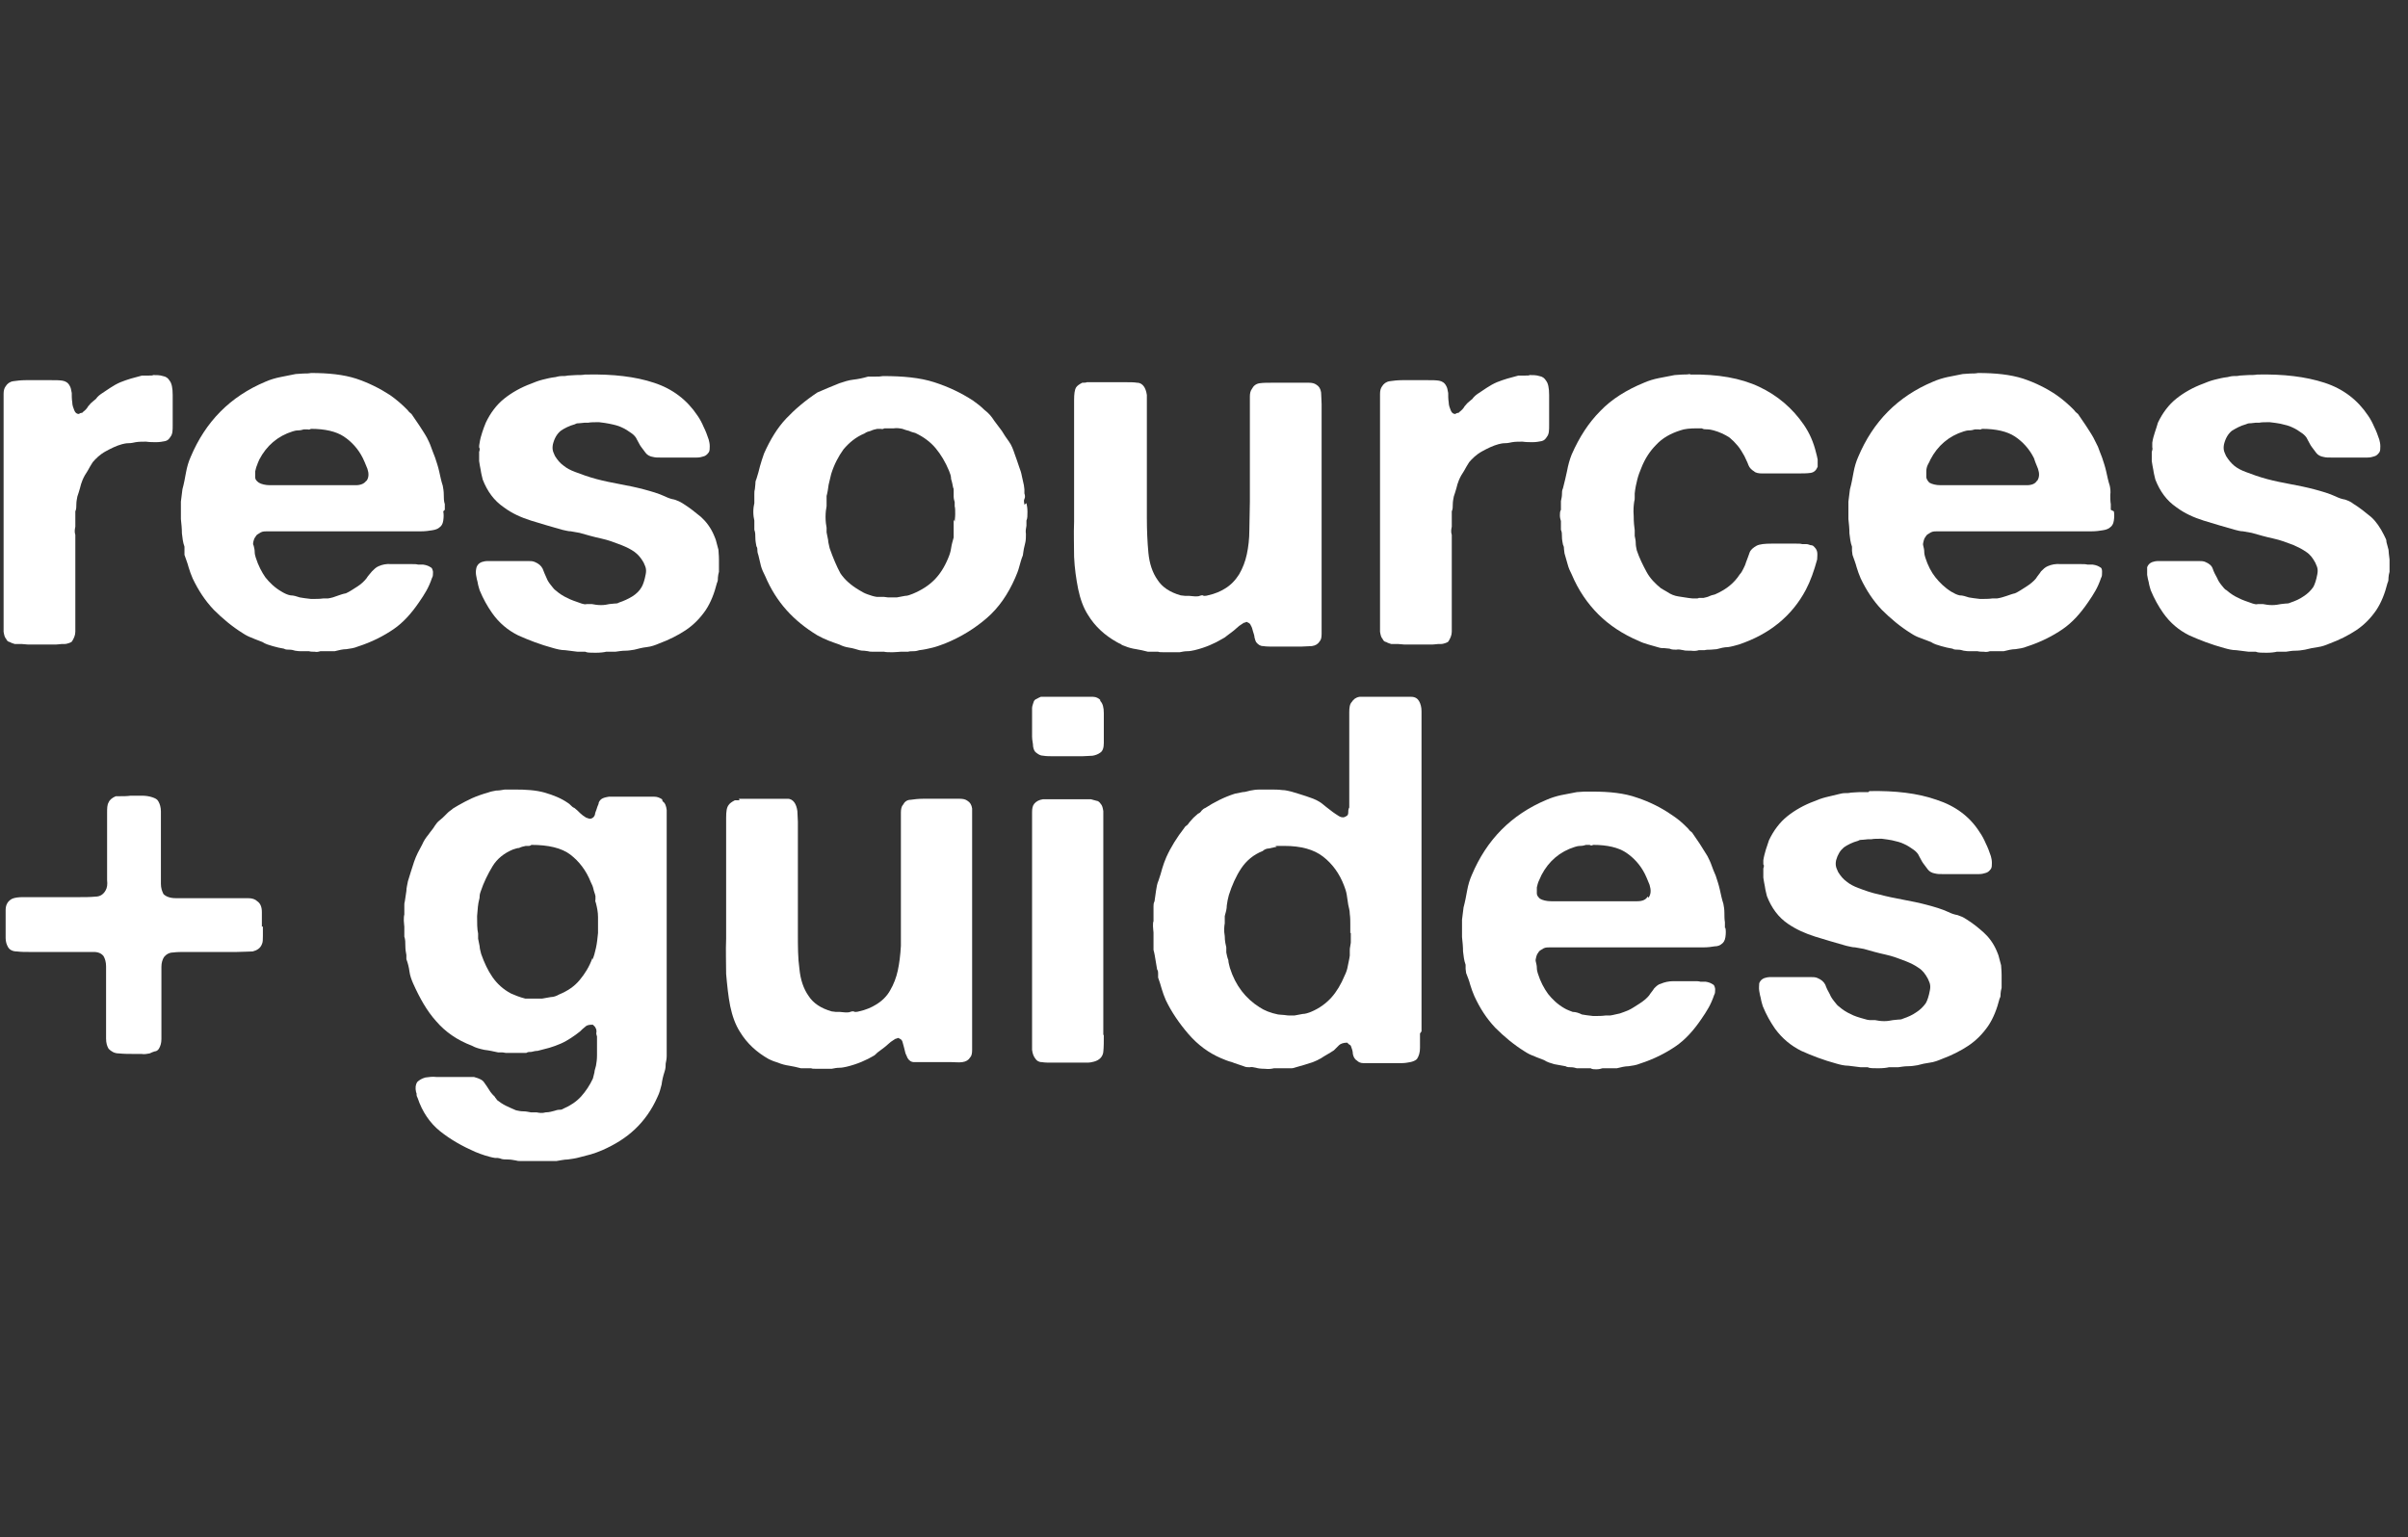 <?xml version="1.0" encoding="UTF-8"?>
<svg id="Layer_1" data-name="Layer 1" xmlns="http://www.w3.org/2000/svg" version="1.1" viewBox="0 0 469.9 300">
  <rect x="0" y="0" width="469.9" height="300" fill="#333333" stroke="none"/>
  <defs>
    <style>
      .cls-1 {
        fill: #fff;
        stroke-width: 0px;
      }
    </style>
  </defs>
  <path class="cls-1" d="M29.8,73.2c.7,0,1.4,0,2,.2.6.1,1,.4,1.3.9.4.5.6,1.4.6,2.8v3.4c0,.7,0,1.6,0,2.5,0,.9,0,1.7-.4,2.2-.3.5-.6.8-1.1.9-.5.1-1.1.2-1.7.2s-1.3,0-2-.1c-.7,0-1.4,0-2,.1-.5.1-.9.2-1.4.2-.5,0-.9.1-1.3.2-1.1.3-2.1.8-3.2,1.4-1.1.6-1.9,1.4-2.5,2.1-.3.5-.7,1.1-1,1.7-.4.6-.7,1.1-1,1.8-.2.5-.4,1.1-.5,1.6-.2.6-.3,1.1-.5,1.6-.1.5-.2,1-.2,1.5s0,1-.2,1.4c0,.3,0,.5,0,.8,0,.2,0,.5,0,.6v1.6c-.1.5-.2,1,0,1.6,0,.6,0,1.1,0,1.6v14.9c0,.9,0,1.7,0,2.4,0,.7-.3,1.3-.6,1.8-.1.2-.3.3-.6.4-.3.1-.6.2-1,.2h-.5c-.3,0-.7.1-1.1.1h-5.4c-.4,0-.8-.1-1.2-.1h-1.4c-.3-.1-.7-.2-1-.4-.3,0-.6-.3-.7-.6-.3-.3-.4-.8-.5-1.4,0-.6,0-1.3,0-2v-44.4c0-.6.1-1.1.4-1.5.3-.5.8-.9,1.5-1,.7-.1,1.5-.2,2.4-.2h5.1c.8,0,1.5,0,2.1.1.6.1,1.1.4,1.4,1,.2.3.3.8.4,1.4,0,.6,0,1.2.1,1.8,0,.6.2,1.1.4,1.6.2.5.5.7.9.7.1-.1.3-.2.4-.2s.3,0,.4-.2c.4-.3.8-.7,1-1.1.3-.4.7-.8,1.1-1.1.3-.2.5-.4.7-.7.2-.2.4-.4.7-.6.6-.4,1.2-.8,1.8-1.2.6-.4,1.3-.8,2-1.1.7-.3,1.4-.5,2-.7.7-.2,1.4-.4,2.2-.6.2,0,.6,0,1.2,0,.6,0,.9,0,1-.1Z"/>
  <path class="cls-1" d="M86.5,99.8c.1.5.1,1.1,0,1.8-.1.7-.4,1.1-.7,1.3-.3.3-.8.5-1.5.6-.6.1-1.3.2-2.1.2-.8,0-1.5,0-2.3,0-.8,0-1.4,0-2,0h-25.8c-.4,0-.8,0-1.2.2-.5.3-.9.5-1,.8-.1.1-.3.4-.4.8-.1.4-.2.7,0,1,.1.4.2.8.2,1.2,0,.4.1.8.2,1.1.5,1.6,1.2,2.9,1.9,3.9.8,1,1.8,2,3.2,2.8.5.3,1.1.6,1.7.7.6,0,1.2.2,1.8.4.5.1,1.3.2,2.2.3.9,0,1.7,0,2.4-.1h.9c.7-.1,1.3-.3,1.8-.5.6-.2,1.1-.4,1.7-.5.7-.3,1.4-.8,2.2-1.3.8-.5,1.4-1.1,1.8-1.6.3-.5.7-.9,1.1-1.4.4-.4.8-.8,1.3-1,.7-.3,1.5-.5,2.5-.4,1,0,2,0,2.9,0s.8,0,1.2,0c.4,0,.8,0,1.1.1h1c.7.1,1.1.3,1.4.5.3.1.4.4.5.9,0,.5,0,.9-.2,1.2-.3.9-.7,1.8-1.1,2.5-.4.7-.9,1.5-1.4,2.2-1.5,2.2-3.1,4-5,5.3-1.9,1.3-4.2,2.5-7,3.4-.7.3-1.5.4-2.2.5-.7,0-1.5.2-2.3.4-.3,0-.6,0-.8,0-.3,0-.6,0-.9,0h-1.1c-.3.1-.7.2-1.1.1-.4,0-.8,0-1.1-.1-.5,0-1,0-1.4,0-.4,0-.8,0-1.3-.1-.3-.1-.7-.2-1.1-.2s-.8,0-1.1-.2c-.7-.1-1.5-.3-2.2-.5-.7-.2-1.4-.4-2-.8-.7-.3-1.4-.5-2-.8-.6-.2-1.2-.5-1.8-.9-2.1-1.3-4-2.9-5.7-4.6-1.7-1.8-3-3.8-4.1-6.1-.3-.7-.6-1.5-.8-2.2-.2-.8-.5-1.5-.8-2.4,0-.3,0-.5,0-.8s0-.5,0-.8c-.3-.8-.4-1.7-.5-2.6,0-.9-.1-1.9-.2-2.8,0-.3,0-.7,0-1.1,0-.4,0-.8,0-1.1v-1.2l.3-2.4c.3-1.1.5-2.2.7-3.3.2-1.1.5-2.1.9-3,2.9-6.9,7.7-11.8,14.6-14.7.9-.4,1.9-.7,2.9-.9,1-.2,2-.4,3-.6.5,0,1-.1,1.5-.1s1,0,1.5-.1c3.4,0,6.3.3,8.8,1.1,2.4.8,4.6,1.9,6.6,3.2.6.4,1.2.9,1.8,1.4.6.5,1.1,1,1.6,1.5.2.3.5.6.8.8.5.7,1,1.5,1.5,2.2.5.8,1,1.5,1.5,2.4.3.6.6,1.2.8,1.8.2.6.5,1.3.8,2.1.3.9.6,1.8.8,2.7.2.9.4,1.9.7,2.8.1.5.2,1.1.2,1.8,0,.6,0,1.2.2,1.8v1.1ZM71.5,93.9c.5-.7.5-1.5.2-2.4-.4-1-.7-1.7-.9-2.1-.9-1.8-2.2-3.2-3.7-4.2-1.5-1-3.7-1.5-6.4-1.5-.2.1-.4.2-.7.1-.3,0-.5,0-.7,0-.3.1-.7.2-1.1.2-.4,0-.8.1-1.1.2-2.9.9-5.1,2.8-6.5,5.5-.1.3-.3.6-.4,1-.2.4-.3.9-.4,1.3,0,.4,0,.8,0,1.2,0,.4.3.7.7,1,.5.3,1.3.5,2.2.5h13.8c.9,0,1.9,0,2.9,0,1,0,1.7-.3,2.1-.9Z"/>
  <path class="cls-1" d="M114.6,73.1c5-.1,9.4.4,13,1.6,3.7,1.2,6.5,3.4,8.5,6.4.5.7.9,1.5,1.2,2.2.4.8.7,1.6,1,2.5.1.4.2.8.2,1.3s0,.9-.2,1.2c-.3.4-.6.7-1.1.8-.3.1-.7.2-1.2.2h-5.8c-.5,0-.9,0-1.4,0-.5,0-.9,0-1.3-.1-.7-.1-1.2-.4-1.5-.8s-.6-.8-.9-1.2c-.3-.4-.5-.9-.8-1.4-.2-.5-.6-.9-1-1.2-.7-.5-1.3-.9-2-1.2-.6-.3-1.4-.5-2.4-.7-.5-.1-1.1-.2-2-.3-.9,0-1.6,0-2.1.1h-.7c-.3,0-.7.1-1,.1-.3,0-.6,0-.9.2-1.1.3-2.1.8-2.8,1.3-.7.6-1.2,1.4-1.5,2.6-.1.5-.1.9,0,1.3.1.4.3.7.4,1,.5.8,1,1.4,1.7,1.9.6.5,1.4.9,2.2,1.2,1.3.5,2.7,1,4.2,1.4,1.5.4,3,.7,4.6,1,1.6.3,3.1.6,4.6,1,1.5.4,2.9.8,4.2,1.4.6.3,1.2.5,1.8.6.6.2,1.1.4,1.7.8,1.3.8,2.4,1.7,3.5,2.6,1,.9,1.9,2.1,2.5,3.5.2.5.4.9.5,1.4.1.5.3,1,.4,1.5,0,.4.1,1,.1,1.9,0,.8,0,1.5,0,1.9v.5c-.1.4-.2.8-.2,1.1,0,.4,0,.7-.2,1.1-.5,2-1.2,3.8-2.2,5.3-1.1,1.6-2.4,2.9-3.9,3.9-1.5,1-3.3,1.9-5.2,2.6-.7.3-1.5.6-2.4.7s-1.6.3-2.4.5c-.6.1-1.2.2-1.8.2-.6,0-1.2.1-1.9.2h-1.8c-.4.1-1.1.2-2.1.2s-1.6,0-2-.2c-.2,0-.4,0-.7,0-.2,0-.5,0-.8,0-.8-.1-1.6-.2-2.4-.3-.8,0-1.6-.2-2.3-.4-2.6-.7-4.9-1.6-6.9-2.5-2-1-3.7-2.4-5.1-4.4-.9-1.3-1.7-2.7-2.4-4.4-.1-.4-.3-.9-.4-1.6-.1-.3-.2-.8-.3-1.4s0-1.1.1-1.5c.2-.5.5-.8,1-1,.3-.1.7-.2,1.2-.2h7.8c.5,0,1,0,1.4.2.7.3,1.2.7,1.5,1.3.2.6.5,1.2.8,1.9.1.3.4.8.8,1.3.4.5.7.9.9,1,.8.7,1.6,1.2,2.3,1.5.7.4,1.7.7,2.8,1.1.3.1.7.2,1,.1.3,0,.7,0,1,0,.5.1,1.1.2,1.8.2.6,0,1.2-.1,1.6-.2.3,0,.7-.1,1-.1s.6,0,.9-.2c.9-.3,1.8-.7,2.6-1.2.8-.5,1.4-1.1,1.8-1.8.3-.5.6-1.4.8-2.5.1-.5.1-.9,0-1.3-.1-.4-.3-.7-.4-1-.5-.9-1.1-1.6-1.8-2.1-.7-.5-1.5-.9-2.5-1.3-1.3-.5-2.6-1-4-1.3-1.4-.3-2.8-.7-4.2-1.1-.5-.1-1.1-.2-1.7-.3-.6,0-1.1-.2-1.7-.3-2.1-.6-4.2-1.2-6.1-1.8-1.9-.6-3.7-1.4-5.3-2.6-1.9-1.3-3.2-3.1-4.1-5.4-.1-.5-.3-1.1-.4-1.9-.1-.5-.2-1-.3-1.7,0-.7,0-1.3,0-1.8.1-.3.2-.6,0-.9,0-.2,0-.5.1-.9.1-.7.3-1.4.5-2,.2-.6.4-1.2.7-1.9.9-1.9,2.1-3.5,3.6-4.7,1.5-1.2,3.3-2.2,5.2-2.9.7-.3,1.5-.6,2.3-.8.8-.2,1.6-.4,2.5-.5.4-.1.8-.2,1.2-.2.4,0,.8,0,1.2-.1.5,0,1.1-.1,1.7-.1s1.2,0,1.7-.1Z"/>
  <path class="cls-1" d="M200.3,98.2c.1.4.2,1,.2,1.7s0,1.3-.2,1.7v1c-.1.5-.2,1.1-.1,1.6,0,.5,0,1.1-.1,1.6-.1.5-.2.9-.3,1.3s-.1.8-.2,1.3c-.3.7-.5,1.5-.7,2.2-.2.8-.5,1.5-.8,2.2-1.4,3.2-3.2,5.8-5.5,7.8-2.3,2-5,3.7-8.2,5-.8.3-1.6.6-2.4.8-.8.2-1.7.4-2.6.5-.3.1-.7.2-1.1.2s-.8,0-1.1.1c-.2,0-.4,0-.7,0-.2,0-.4,0-.7,0-.3,0-.9.1-1.6.1-.7,0-1.3,0-1.7-.1h-1c-.3,0-.7,0-1.1,0-.4,0-.7,0-1-.1-.3,0-.5-.1-.8-.1s-.5,0-.9-.1c-.7-.2-1.3-.4-2-.5-.7-.1-1.3-.3-1.9-.6-.8-.3-1.5-.5-2.2-.8-.7-.3-1.4-.6-2.1-1-2.3-1.4-4.3-3-6-4.9-1.7-1.9-3.1-4.1-4.2-6.7-.3-.6-.6-1.2-.8-1.9-.2-.7-.3-1.4-.5-2.1-.1-.3-.2-.6-.2-.9s0-.6-.2-.9c-.1-.5-.2-1.1-.2-1.6s0-1.1-.2-1.6c0-.3,0-.6,0-.9v-.9c-.1-.4-.2-1-.2-1.7,0-.7.1-1.3.2-1.7v-.7c0-.3,0-.7,0-1,0-.4,0-.7.1-1,0-.3.1-.7.1-1s0-.6.2-1c.3-.9.5-1.7.7-2.5.2-.8.5-1.6.8-2.5,1.2-2.7,2.6-5,4.3-6.8,1.7-1.8,3.7-3.5,6.1-5.1.7-.3,1.4-.6,2.1-.9.7-.3,1.5-.6,2.2-.9.9-.3,1.8-.6,2.7-.7.9-.1,1.9-.3,2.9-.6.5,0,1,0,1.5,0s.9,0,1.4-.1c3.9,0,7.2.3,10,1.2,2.8.9,5.3,2.1,7.6,3.6.7.5,1.5,1.1,2.2,1.8.8.6,1.4,1.3,1.9,2.1.5.7,1,1.3,1.5,2,.4.7.9,1.4,1.4,2.1.5.7.8,1.5,1.1,2.4.3.8.6,1.7.9,2.6.2.5.4,1.1.5,1.7.1.6.3,1.2.4,1.8,0,.3.1.5.1.8s0,.5,0,.8c.1.3.2.7,0,1.1s0,.8,0,1.1ZM186.3,101.8c0-.3.1-.8.1-1.5s0-1.1-.1-1.5v-.8c-.1-.3-.2-.7-.2-1.1s0-.8,0-1.1c0-.3,0-.5-.1-.6-.1-.5-.2-1.1-.4-1.7,0-.6-.2-1.1-.4-1.6-.7-1.7-1.6-3.2-2.6-4.4-1-1.2-2.3-2.2-4-3-.4-.1-.8-.2-1.2-.4-.4-.1-.8-.2-1.3-.4-.5-.1-1.1-.2-1.7-.1-.6,0-1.2,0-1.8,0-.2.1-.4.2-.7.1-.3,0-.5,0-.7,0-.5.1-.9.2-1.3.4-.4.1-.8.2-1.2.5-1.7.7-3,1.8-4.1,3.1-1,1.4-1.8,2.9-2.4,4.8-.2.7-.3,1.4-.5,2.1-.1.7-.2,1.5-.4,2.2,0,.3,0,.7,0,1v1c-.1.5-.2,1.2-.2,2.1,0,.9.1,1.6.2,2.1v.9c.1.5.2,1,.3,1.5,0,.5.2,1,.3,1.6.7,2,1.4,3.6,2.1,4.9.8,1.2,2,2.3,3.7,3.3.5.3,1,.6,1.6.8.6.2,1.1.4,1.8.5.3,0,.5,0,.7,0,.2,0,.4,0,.7,0,.3,0,.5.1.9.1.3,0,.6,0,.8,0h.8c.5-.1,1.1-.2,1.6-.3.5,0,1-.2,1.5-.4,1.7-.7,3.1-1.6,4.2-2.7,1.1-1.1,2-2.5,2.7-4.2.3-.7.5-1.3.6-2,.1-.7.3-1.4.5-2.1,0-.3,0-.5,0-.8s0-.5,0-.8v-1c0-.3,0-.6,0-.9Z"/>
  <path class="cls-1" d="M212.4,74.6h7.5c.7,0,1.4,0,2,.1.6,0,1,.3,1.3.7.3.4.5,1,.6,1.7,0,.7,0,1.4,0,2.1v21.9c0,2.4.1,4.7.3,6.8.2,2.1.8,3.9,1.8,5.3.9,1.4,2.4,2.4,4.5,3,.3,0,.6.1.9.1s.5,0,.8,0c.3,0,.7.1,1.1.1s.7,0,.9-.1c.3-.1.6-.2.8,0,.2,0,.5,0,.8-.1,1.4-.3,2.5-.8,3.3-1.3,1.2-.7,2.1-1.7,2.8-2.8.7-1.2,1.2-2.5,1.5-3.9.3-1.4.5-3,.5-4.8,0-1.8.1-3.6.1-5.5v-20.5c0-.6.1-1.1.4-1.5.3-.6.8-1,1.5-1.1.7-.1,1.5-.1,2.4-.1h7.2c.6,0,1.1.1,1.5.4.5.3.8.8.9,1.5,0,.7.1,1.4.1,2.3v44.8c0,.7-.1,1.2-.4,1.5-.3.5-.8.8-1.5.9-.7,0-1.4.1-2.1.1h-5.4c-.7,0-1.4,0-2-.1-.6,0-1-.3-1.4-.8-.1-.2-.2-.5-.3-.9,0-.4-.2-.8-.3-1.2s-.2-.8-.4-1.1c-.1-.3-.3-.5-.6-.6-.1-.1-.3-.2-.5,0-.2,0-.4.1-.5.2-.5.3-.9.6-1.2.9-.3.3-.7.6-1.1.9-.3.2-.5.4-.8.6-.2.2-.5.4-.9.6-1.5.9-3.3,1.7-5.4,2.2-.5.1-.9.2-1.4.2-.5,0-1,.1-1.5.2-.3,0-.6,0-.9,0-.3,0-.6,0-.9,0-.2,0-.6,0-1.2,0-.6,0-1,0-1.2-.1-.3,0-.7,0-1,0-.3,0-.7,0-1,0-.8-.2-1.6-.4-2.3-.5-.7-.1-1.5-.3-2.2-.6-.3-.1-.6-.2-.8-.4-.2-.1-.5-.2-.8-.4-2.3-1.3-4.2-3-5.6-5.3-.9-1.4-1.5-3.1-1.9-5-.4-2-.7-4.1-.8-6.3,0-2.2-.1-4.5,0-6.9,0-2.4,0-4.7,0-7v-13.6c0-.9,0-1.9,0-3.1,0-1.2.1-2,.4-2.5.2-.3.6-.6,1.2-.9.4,0,.7,0,.9-.1Z"/>
  <path class="cls-1" d="M298.4,73.2c.7,0,1.4,0,2,.2.6.1,1,.4,1.3.9.4.5.6,1.4.6,2.8v3.4c0,.7,0,1.6,0,2.5,0,.9,0,1.7-.4,2.2-.3.5-.6.8-1.1.9-.5.1-1.1.2-1.7.2s-1.3,0-2-.1c-.7,0-1.4,0-2,.1-.5.1-.9.2-1.4.2-.5,0-.9.1-1.3.2-1.1.3-2.1.8-3.2,1.4-1.1.6-1.9,1.4-2.5,2.1-.3.5-.7,1.1-1,1.7-.4.6-.7,1.1-1,1.8-.2.5-.4,1.1-.5,1.6-.2.6-.3,1.1-.5,1.6-.1.5-.2,1-.2,1.5s0,1-.2,1.4c0,.3,0,.5,0,.8,0,.2,0,.5,0,.6v1.6c-.1.5-.2,1,0,1.6,0,.6,0,1.1,0,1.6v14.9c0,.9,0,1.7,0,2.4,0,.7-.3,1.3-.6,1.8-.1.2-.3.3-.6.4-.3.1-.6.2-1,.2h-.5c-.3,0-.7.1-1.1.1h-5.4c-.4,0-.8-.1-1.2-.1h-1.4c-.3-.1-.7-.2-1-.4-.3,0-.6-.3-.7-.6-.3-.3-.4-.8-.5-1.4,0-.6,0-1.3,0-2v-44.4c0-.6.1-1.1.4-1.5.3-.5.8-.9,1.5-1,.7-.1,1.5-.2,2.4-.2h5.1c.8,0,1.5,0,2.1.1.6.1,1.1.4,1.4,1,.2.3.3.8.4,1.4,0,.6,0,1.2.1,1.8,0,.6.2,1.1.4,1.6.2.5.5.7.9.7.1-.1.3-.2.4-.2s.3,0,.4-.2c.4-.3.8-.7,1-1.1.3-.4.7-.8,1.1-1.1.3-.2.5-.4.7-.7.2-.2.4-.4.7-.6.6-.4,1.2-.8,1.8-1.2.6-.4,1.3-.8,2-1.1.7-.3,1.4-.5,2-.7.7-.2,1.4-.4,2.2-.6.2,0,.6,0,1.2,0,.6,0,.9,0,1-.1Z"/>
  <path class="cls-1" d="M329.8,73.1c5.4-.1,9.9.7,13.5,2.4,3.6,1.7,6.5,4.2,8.7,7.4,1.1,1.6,1.9,3.4,2.4,5.5.1.3.2.8.3,1.3,0,.5,0,1,0,1.4-.3.7-.7,1.1-1.4,1.2-.7.1-1.5.1-2.4.1h-7.1c-.6,0-1.2-.1-1.5-.4-.5-.3-.9-.7-1.1-1.2-.2-.6-.5-1.1-.8-1.8-.4-.7-.8-1.4-1.3-2-.5-.6-1-1.1-1.6-1.6-.9-.6-2-1.1-3.1-1.4-.4-.1-.8-.2-1.2-.2s-.8,0-1.1-.2h-1c-1.3,0-2.4.1-3.2.4-1.9.6-3.5,1.5-4.7,2.8-1.2,1.2-2.2,2.7-2.9,4.5-.3.7-.6,1.5-.8,2.3-.2.8-.4,1.7-.5,2.7,0,.3,0,.5,0,.8s0,.5-.1.8c-.1.7-.2,1.6-.1,2.8,0,1.2.1,2.1.2,2.8,0,.5,0,.9,0,1.1.1.5.2.9.2,1.4,0,.5.1.9.2,1.4.5,1.5,1.2,2.9,1.9,4.2.7,1.3,1.7,2.3,2.8,3.2.3.2.7.4,1.2.7.7.5,1.5.8,2.2.9.8.1,1.7.3,2.8.4h.6c.3,0,.5,0,.6-.1h.9c.5-.1.9-.2,1.3-.4s.9-.2,1.2-.4c2-.9,3.5-2.1,4.6-3.8.3-.3.5-.7.7-1.1.2-.4.4-.8.5-1.2.3-.7.5-1.4.7-1.9.2-.6.7-1,1.4-1.4.6-.3,1.6-.4,2.9-.4,1.3,0,2.4,0,3.3,0s1,0,1.5,0c.5,0,.9,0,1.2.1h.8c.3,0,.5.1.8.2.3,0,.5.1.6.2.3.3.6.6.7,1.1s0,1,0,1.5c-.6,2.2-1.3,4.2-2.2,5.9-2.7,5.1-7.1,8.7-13.1,10.7-.7.2-1.4.4-2.1.5-.7,0-1.5.2-2.2.4-.4,0-.8.1-1.2.1s-.8,0-1.2.1h-1.1c-.3.1-.8.2-1.5.1-.7,0-1.2,0-1.5-.1-.5-.1-1-.2-1.4-.1-.4,0-.9,0-1.3-.2-.3,0-.7-.1-1-.1-.3,0-.7,0-1-.1-.7-.2-1.4-.4-2.1-.6-.7-.2-1.3-.4-1.9-.7-3.1-1.3-5.8-3.1-7.9-5.2-2.1-2.1-3.9-4.7-5.2-7.8-.3-.6-.6-1.2-.8-2-.2-.7-.4-1.4-.6-2.1,0-.3-.1-.5-.1-.8s0-.5-.2-.9c-.1-.5-.2-1-.2-1.5s0-1-.2-1.4v-1.7c-.1-.3-.2-.7-.2-1.1s0-.8.2-1.1c0-.3,0-.6,0-.9,0-.3,0-.5,0-.8.1-.5.2-.9.2-1.3,0-.4,0-.8.2-1.2.3-1.2.6-2.4.8-3.4.2-1.1.5-2.2.9-3.2,1.5-3.4,3.3-6.2,5.6-8.5,2.2-2.3,5.1-4.1,8.5-5.5.9-.4,1.9-.7,2.9-.9,1-.2,2-.4,3.1-.6.5,0,1-.1,1.5-.1s1,0,1.5-.1Z"/>
  <path class="cls-1" d="M412.5,99.8c.1.5.1,1.1,0,1.8-.1.7-.4,1.1-.7,1.3-.3.3-.8.5-1.5.6-.6.1-1.3.2-2.1.2-.8,0-1.5,0-2.3,0-.8,0-1.5,0-2.1,0h-25.8c-.4,0-.8,0-1.2.2-.5.3-.9.5-1,.8-.1.1-.3.4-.4.8-.1.4-.2.7-.1,1,.1.4.2.8.2,1.2,0,.4.1.8.2,1.1.5,1.6,1.2,2.9,2,3.9.8,1,1.8,2,3.1,2.8.5.3,1.1.6,1.6.7.6,0,1.2.2,1.8.4.5.1,1.3.2,2.2.3.9,0,1.7,0,2.4-.1h.9c.7-.1,1.3-.3,1.9-.5.6-.2,1.1-.4,1.6-.5.7-.3,1.4-.8,2.2-1.3.8-.5,1.5-1.1,1.9-1.6.3-.5.7-.9,1-1.4.4-.4.8-.8,1.3-1,.7-.3,1.5-.5,2.6-.4,1,0,2,0,2.8,0s.8,0,1.2,0c.4,0,.8,0,1.2.1h1c.7.1,1.1.3,1.4.5.3.1.4.4.4.9,0,.5,0,.9-.2,1.2-.3.9-.7,1.8-1.1,2.5-.4.7-.9,1.5-1.4,2.2-1.5,2.2-3.1,4-5,5.3-1.9,1.3-4.2,2.5-7,3.4-.7.3-1.5.4-2.2.5-.7,0-1.5.2-2.3.4-.3,0-.5,0-.8,0-.3,0-.6,0-.8,0h-1.1c-.3.1-.7.2-1.2.1-.4,0-.8,0-1.2-.1-.5,0-1,0-1.4,0-.4,0-.8,0-1.3-.1-.3-.1-.7-.2-1.1-.2s-.8,0-1.1-.2c-.7-.1-1.5-.3-2.2-.5-.7-.2-1.4-.4-2-.8-.7-.3-1.4-.5-2.1-.8-.6-.2-1.2-.5-1.8-.9-2.1-1.3-4-2.9-5.7-4.6-1.7-1.8-3-3.8-4.1-6.1-.3-.7-.6-1.5-.8-2.2-.2-.8-.5-1.5-.8-2.4,0-.3-.1-.5-.1-.8s0-.5,0-.8c-.3-.8-.4-1.7-.5-2.6,0-.9-.1-1.9-.2-2.8,0-.3,0-.7,0-1.1,0-.4,0-.8,0-1.1v-1.2l.3-2.4c.3-1.1.5-2.2.7-3.3.2-1.1.5-2.1.9-3,2.9-6.9,7.7-11.8,14.6-14.7.9-.4,1.9-.7,2.8-.9,1-.2,2-.4,3-.6.5,0,1-.1,1.5-.1s1,0,1.5-.1c3.4,0,6.3.3,8.8,1.1,2.4.8,4.6,1.9,6.5,3.2.6.4,1.2.9,1.8,1.4.6.5,1.1,1,1.6,1.5.2.3.5.6.8.8.5.7,1,1.5,1.5,2.2.5.8,1,1.5,1.5,2.4.3.6.6,1.2.9,1.8.2.6.5,1.3.8,2.1.3.9.6,1.8.8,2.7.2.9.4,1.9.7,2.8.1.5.2,1.1.1,1.8,0,.6,0,1.2.1,1.8v1.1ZM397.5,93.9c.5-.7.5-1.5.2-2.4-.4-1-.7-1.7-.8-2.1-.9-1.8-2.2-3.2-3.7-4.2-1.5-1-3.7-1.5-6.4-1.5-.2.1-.4.2-.7.1-.3,0-.5,0-.7,0-.3.1-.7.2-1.1.2-.4,0-.8.1-1.1.2-2.9.9-5.1,2.8-6.5,5.5-.1.3-.3.6-.5,1-.2.4-.3.9-.3,1.3,0,.4,0,.8,0,1.2.1.4.3.7.6,1,.5.3,1.3.5,2.2.5h13.8c.9,0,1.9,0,3,0,1,0,1.7-.3,2-.9Z"/>
  <path class="cls-1" d="M440.6,73.1c5-.1,9.3.4,13,1.6,3.7,1.2,6.5,3.4,8.5,6.4.5.7.9,1.5,1.2,2.2.4.8.7,1.6,1,2.5.1.4.2.8.2,1.3s0,.9-.2,1.2c-.3.4-.6.7-1.1.8-.3.1-.7.2-1.2.2h-5.8c-.5,0-.9,0-1.4,0-.5,0-.9,0-1.3-.1-.7-.1-1.2-.4-1.5-.8-.3-.4-.6-.8-.9-1.2-.3-.4-.5-.9-.8-1.4-.2-.5-.6-.9-1-1.2-.7-.5-1.3-.9-2-1.2-.6-.3-1.4-.5-2.3-.7-.5-.1-1.2-.2-2.1-.3-.9,0-1.6,0-2,.1h-.7c-.3,0-.6.1-.9.1-.3,0-.6,0-1,.2-1.1.3-2,.8-2.8,1.3-.7.6-1.2,1.4-1.5,2.6-.1.5-.1.9,0,1.3.1.4.3.7.4,1,.5.8,1,1.4,1.6,1.9.6.5,1.4.9,2.2,1.2,1.3.5,2.7,1,4.2,1.4,1.5.4,3,.7,4.6,1,1.6.3,3.1.6,4.6,1,1.5.4,2.9.8,4.2,1.4.6.3,1.2.5,1.8.6.6.2,1.1.4,1.6.8,1.3.8,2.4,1.7,3.5,2.6,1,.9,1.8,2.1,2.5,3.5s.4.9.5,1.4c.1.5.3,1,.4,1.5,0,.4.1,1,.2,1.9,0,.8,0,1.5,0,1.9v.5c-.1.4-.2.8-.2,1.1,0,.4,0,.7-.2,1.1-.5,2-1.2,3.8-2.2,5.3-1.1,1.6-2.4,2.9-3.9,3.9-1.5,1-3.3,1.9-5.2,2.6-.7.3-1.5.6-2.3.7-.8.1-1.7.3-2.5.5-.6.1-1.2.2-1.9.2-.6,0-1.2.1-1.8.2h-1.8c-.4.1-1.1.2-2,.2s-1.7,0-2.1-.2c-.2,0-.4,0-.6,0-.2,0-.5,0-.8,0-.8-.1-1.6-.2-2.4-.3-.8,0-1.6-.2-2.3-.4-2.6-.7-4.9-1.6-6.9-2.5-2-1-3.7-2.4-5.1-4.4-.9-1.3-1.7-2.7-2.4-4.4-.1-.4-.3-.9-.4-1.6-.1-.3-.2-.8-.3-1.4,0-.6,0-1.1,0-1.5.2-.5.5-.8,1-1,.3-.1.7-.2,1.2-.2h7.8c.5,0,1,0,1.4.2.7.3,1.2.7,1.4,1.3.2.6.5,1.2.9,1.9.1.3.4.8.8,1.3.4.5.7.9,1,1,.8.7,1.6,1.2,2.3,1.5.7.4,1.7.7,2.8,1.1.3.1.7.2,1,.1.3,0,.7,0,1,0,.5.1,1.1.2,1.8.2.6,0,1.2-.1,1.7-.2.3,0,.6-.1.9-.1s.6,0,1-.2c.9-.3,1.8-.7,2.5-1.2.8-.5,1.4-1.1,1.9-1.8.3-.5.6-1.4.8-2.5.1-.5.1-.9,0-1.3-.1-.4-.3-.7-.4-1-.5-.9-1-1.6-1.8-2.1-.7-.5-1.5-.9-2.4-1.3-1.3-.5-2.6-1-4-1.3-1.4-.3-2.8-.7-4.2-1.1-.5-.1-1.1-.2-1.7-.3-.6,0-1.1-.2-1.6-.3-2.1-.6-4.2-1.2-6.1-1.8-1.9-.6-3.7-1.4-5.3-2.6-1.9-1.3-3.2-3.1-4.1-5.4-.1-.5-.3-1.1-.4-1.9-.1-.5-.2-1-.3-1.7,0-.7,0-1.3,0-1.8.1-.3.2-.6.1-.9,0-.2,0-.5,0-.9.1-.7.3-1.4.5-2,.2-.6.4-1.2.6-1.9.9-1.9,2.1-3.5,3.6-4.7,1.5-1.2,3.3-2.2,5.2-2.9.7-.3,1.5-.6,2.3-.8.8-.2,1.6-.4,2.5-.5.4-.1.8-.2,1.2-.2.4,0,.8,0,1.2-.1.5,0,1.1-.1,1.7-.1s1.2,0,1.7-.1Z"/>
  <path class="cls-1" d="M51.3,180.8c0,.6,0,1.2,0,1.9,0,.7,0,1.2-.2,1.6-.3.8-1,1.2-1.8,1.4-.9,0-1.9.1-3.1.1h-9.9c-.9,0-1.8,0-2.5.1-.8,0-1.4.4-1.8.9-.3.5-.5,1.1-.5,1.9v14.1c0,.8-.2,1.4-.5,1.9-.2.3-.5.5-.8.5-.3.1-.6.2-1,.4-.5.1-1.1.2-1.6.1-.5,0-1.1,0-1.6,0-.9,0-1.8,0-2.8-.1-.9,0-1.5-.4-2-.9-.3-.5-.5-1.1-.5-2v-11.6c0-.9,0-1.7,0-2.5,0-.8-.2-1.5-.5-2-.4-.5-1-.8-1.9-.8H5.7c-.8,0-1.6,0-2.4-.1-.8,0-1.4-.3-1.7-.8-.3-.5-.5-1.1-.5-1.8,0-.7,0-1.4,0-2.2,0-1.1,0-2.2,0-3.3,0-1.1.5-1.8,1.3-2.2.5-.2,1.2-.3,2-.3h11c1.1,0,2.2,0,3.2-.1,1,0,1.6-.5,2-1.2.3-.5.4-1.2.3-2,0-.8,0-1.6,0-2.3v-8.6c0-.7,0-1.5,0-2.3,0-.8,0-1.5.3-2,.2-.5.7-.9,1.4-1.2.2,0,.5,0,.9,0,.6,0,1.3,0,2-.1.8,0,1.5,0,2.2,0,.7,0,1.4.1,2,.3.6.2,1,.4,1.2.8.3.5.5,1.2.5,2v11.6c0,.9,0,1.8,0,2.5,0,.8.2,1.4.5,2,.5.5,1.3.8,2.4.8h11.9c.7,0,1.5,0,2.2,0,.8,0,1.4.2,1.8.6.6.4.9,1.1.9,2.1v2.9Z"/>
  <g>
    <path class="cls-1" d="M129.3,156.4c.5.3.7.9.8,1.7,0,.8,0,1.5,0,2.3v42.7c0,.5,0,1,0,1.5,0,.5,0,1,0,1.5,0,.5-.1,1-.2,1.5,0,.4,0,.9-.2,1.5-.3.9-.5,1.8-.6,2.6-.2.8-.4,1.6-.8,2.4-1.1,2.5-2.6,4.6-4.4,6.3-1.8,1.7-3.9,3-6.4,4.1-.7.3-1.5.6-2.2.8-.7.2-1.5.4-2.3.6-.7.2-1.5.3-2.2.4-.7,0-1.5.2-2.2.3-.3,0-.5,0-.8,0-.3,0-.6,0-.9,0-.3,0-.6,0-.9,0-.3,0-.7,0-1,0-.3,0-.8,0-1.3,0s-1,0-1.3,0h-.9c-.3,0-.5,0-.8-.1-.5-.1-1.1-.2-1.6-.2s-1.1,0-1.5-.2c-.1,0-.3-.1-.5-.1s-.4,0-.5,0c-.7-.1-1.3-.3-2-.5-.6-.2-1.2-.4-1.9-.7-2.5-1.1-4.8-2.4-6.8-4-2-1.6-3.5-3.8-4.4-6.5-.1-.2-.2-.4-.2-.6s0-.4-.1-.5c-.2-.9-.1-1.5.2-2,.4-.4.9-.7,1.6-.9.7-.1,1.4-.2,2.2-.1.8,0,1.6,0,2.3,0h3.4c.3,0,.6,0,.8,0,.2,0,.5,0,.8,0,1.1.3,1.7.6,2,1.1.3.4.7,1,1.2,1.8.2.3.5.6.9,1,0,.1.1.2.2.3s.1.2.2.3c.5.4,1.1.8,1.7,1.1.6.3,1.3.6,2,.9.5.1.9.2,1.4.2.5,0,1,.1,1.5.2h1.1c.5.1,1.1.2,1.8,0,.7,0,1.3-.2,1.7-.3.3-.1.6-.2.9-.2s.5,0,.8-.2c1.4-.6,2.6-1.4,3.5-2.4.9-1,1.7-2.2,2.3-3.5.1-.4.2-.8.3-1.2,0-.4.2-.8.3-1.3.1-.6.2-1.2.2-2,0-.7,0-1.4,0-2.2s0-.5,0-.8c0-.3,0-.5,0-.7-.1-.3-.2-.6-.1-.9,0-.3,0-.5-.2-.8,0-.1-.1-.2-.2-.3,0,0-.2-.2-.3-.3-.6,0-1.1,0-1.5.4-.4.3-.7.6-1,.9-.6.5-1.2.9-1.8,1.3-.6.4-1.3.8-2,1.1-.7.3-1.5.6-2.2.8-.7.2-1.5.4-2.3.6-.4,0-.8.1-1.2.2-.4,0-.7,0-1,.2-.3,0-.9,0-1.6,0s-1.3,0-1.6,0h-.8c-.2,0-.4-.1-.7-.1s-.5,0-.8,0c-.9-.2-1.8-.4-2.7-.5-.9-.2-1.7-.4-2.4-.8-2.9-1.1-5.2-2.7-7-4.8-1.8-2-3.2-4.5-4.5-7.4-.3-.7-.6-1.5-.7-2.3-.1-.8-.3-1.6-.6-2.4,0-.3,0-.6,0-.8-.1-.5-.2-1.1-.2-1.8s0-1.2-.2-1.8c0-.3,0-.6,0-1v-.9c0-.3-.1-.8-.1-1.2s0-.9.1-1.2v-1c0-.3,0-.5,0-.8,0-.3,0-.5.1-.8.1-.7.2-1.3.3-2,0-.6.2-1.3.3-1.9.4-1.3.8-2.6,1.2-3.8.4-1.2,1-2.3,1.6-3.4.3-.7.7-1.3,1.2-1.9.4-.6.9-1.1,1.3-1.8.2-.3.5-.7.9-1,.4-.3.7-.6,1-.9l.6-.6c.3-.3.7-.5,1-.8.3-.2.7-.4,1-.6.9-.5,1.8-1,2.7-1.4.9-.4,2-.8,3.1-1.1.5-.2,1.1-.3,1.6-.4.6,0,1.1-.1,1.7-.2.3,0,.6,0,1.1,0,.5,0,.8,0,.9,0,2.1,0,4,.1,5.8.6,1.7.5,3.2,1.1,4.5,2,.2.1.4.3.6.5.2.2.4.4.7.5.4.3.8.7,1.1,1,.3.3.7.6,1.2.9.1,0,.3.1.6.2.2,0,.4,0,.5-.1.3-.1.5-.4.6-.7,0-.3.2-.7.3-1,.1-.3.2-.7.4-1.1,0-.4.3-.7.5-.9.4-.3.9-.4,1.5-.5.6,0,1.1,0,1.8,0h5.1c.7,0,1.4,0,2,0,.6,0,1,.2,1.5.5ZM115.6,187.3c.3-.6.5-1.4.7-2.3.2-.9.3-1.9.4-2.9,0-1,0-2.1,0-3.1,0-1-.2-1.9-.4-2.7-.1-.3-.2-.5-.1-.7,0-.2,0-.4,0-.7-.1-.5-.3-.9-.4-1.4-.1-.5-.3-.9-.5-1.3-.9-2.3-2.3-4.1-4-5.4-1.7-1.3-4.3-1.9-7.6-1.9-.1.1-.3.2-.5.2-.2,0-.5,0-.6,0-.5.1-.9.2-1.3.4-.4,0-.8.2-1.2.3-1.7.7-3.1,1.8-4,3.3-.9,1.5-1.7,3.1-2.3,4.9-.1.3-.2.6-.2.8s0,.5-.1.8c-.2.7-.3,1.8-.4,3.2,0,1.4,0,2.5.2,3.4v1c.1.5.2,1,.3,1.5,0,.5.2,1,.3,1.5.6,1.7,1.3,3.2,2.2,4.5.9,1.3,2.1,2.4,3.6,3.2.7.3,1.6.7,2.8,1,.5,0,.8,0,1.1,0,.1,0,.3,0,.6,0,.3,0,.5,0,.6,0h1c.6-.1,1.2-.2,1.7-.3.5,0,1.1-.2,1.6-.5,1.7-.7,3-1.6,4-2.8,1-1.2,1.9-2.6,2.5-4.3Z"/>
    <path class="cls-1" d="M144.2,155.9h7.5c.7,0,1.4,0,2,0,.6,0,1,.3,1.3.7.3.4.5,1,.6,1.7,0,.7.1,1.4.1,2.1v21.9c0,2.4,0,4.7.3,6.8.2,2.1.8,3.9,1.8,5.3.9,1.4,2.4,2.4,4.5,3,.3,0,.6.1.8.1s.5,0,.8,0c.3,0,.7.1,1.1.1s.7,0,.9-.1c.3-.1.6-.2.9,0,.2,0,.5,0,.8-.1,1.4-.3,2.5-.8,3.3-1.3,1.2-.7,2.2-1.7,2.8-2.8.7-1.2,1.2-2.5,1.5-3.9.3-1.4.5-3,.6-4.8,0-1.8,0-3.6,0-5.5v-20.5c0-.6.1-1.2.4-1.5.3-.6.8-1,1.5-1,.7-.1,1.5-.2,2.4-.2h7.2c.6,0,1.1.1,1.5.4.5.3.8.8.9,1.5,0,.7,0,1.4,0,2.3v44.8c0,.7-.1,1.2-.4,1.5-.3.5-.8.8-1.5.9s-1.4,0-2.1,0h-5.4c-.7,0-1.4,0-1.9,0-.6,0-1-.3-1.3-.8-.1-.2-.2-.5-.4-.9-.1-.4-.2-.8-.3-1.2s-.2-.8-.3-1.1c-.1-.3-.3-.5-.6-.6-.1-.1-.3-.2-.5,0-.2,0-.4.1-.5.2-.5.3-.9.6-1.2.9-.3.3-.7.6-1.1.9-.3.2-.5.4-.8.6s-.5.5-.8.7c-1.5.9-3.3,1.7-5.4,2.2-.5.1-.9.2-1.4.2-.5,0-1,.1-1.5.2-.3,0-.5,0-.8,0-.3,0-.6,0-.8,0-.2,0-.6,0-1.2,0-.6,0-1.1,0-1.2-.1-.3,0-.7,0-1,0-.3,0-.7,0-1,0-.8-.2-1.6-.4-2.3-.5-.7-.1-1.5-.3-2.2-.6-.3-.1-.6-.2-.9-.3-.2-.1-.5-.2-.9-.4-2.3-1.3-4.2-3-5.6-5.3-.9-1.4-1.5-3.1-1.9-5-.4-2-.6-4.1-.8-6.3,0-2.2-.1-4.5,0-6.9,0-2.4,0-4.7,0-7v-13.6c0-.9,0-1.9,0-3,0-1.2.1-2,.5-2.5.2-.3.6-.6,1.2-.9.4,0,.7,0,.9,0Z"/>
    <path class="cls-1" d="M214.7,136.8c.5.5.7,1.3.7,2.4v5.8c0,.9-.2,1.6-.7,1.9-.4.3-.9.5-1.5.6-.6,0-1.3.1-2,.1h-5.6c-.7,0-1.4,0-2-.1-.6,0-1-.3-1.4-.6-.3-.2-.5-.6-.6-1.2,0-.6-.2-1.2-.2-1.9,0-.7,0-1.4,0-2.2,0-.7,0-1.4,0-1.9s0-1,0-1.5c0-.4.2-.8.3-1.2.1-.3.3-.5.6-.6.2-.1.5-.3.8-.4.1,0,.3,0,.5,0,.2,0,.4,0,.5,0h7.3c.7,0,1.3,0,1.9,0,.6,0,1.1.3,1.4.6ZM215.4,201.9c0,1.3,0,2.5-.1,3.4s-.7,1.6-1.8,1.9c-.4.1-.8.2-1.3.2-.5,0-1,0-1.5,0h-5.6c-.6,0-1.2,0-1.8-.1-.6,0-1-.3-1.2-.6-.4-.5-.6-1-.7-1.8,0-.7,0-1.5,0-2.2v-44.2c0-.7.1-1.2.4-1.6.4-.5,1-.8,1.7-.9.1,0,.3,0,.5,0,.2,0,.4,0,.6,0h5c.4,0,.8,0,1.3,0,.5,0,.9,0,1.2,0h.8c.4.1.8.2,1.1.3.3,0,.6.3.8.6.3.3.4.8.5,1.4,0,.6,0,1.2,0,1.9v41.9Z"/>
    <path class="cls-1" d="M277.1,201.7v2.8c0,.9-.2,1.6-.6,2.2-.3.3-.8.5-1.3.6-.5.1-1.1.2-1.8.2h-5.5c-.7,0-1.3,0-1.8,0-.6,0-1-.2-1.3-.5-.5-.3-.7-.8-.8-1.3,0-.5-.2-1.1-.4-1.6-.1-.1-.2-.2-.4-.3,0,0-.2-.2-.3-.3-.7,0-1.3.2-1.6.5-.3.3-.7.7-1,1-.5.3-.9.6-1.3.8-.4.2-.8.5-1.3.8-.3.1-.5.3-.8.4-.3.1-.6.3-1,.4-.9.3-1.9.6-3,.9-.3.1-.6.2-.9.2s-.5,0-.8,0c-.3,0-.6,0-.8,0-.2,0-.5,0-.9,0h-.9c-.4.1-1,.2-1.8.1-.8,0-1.4-.1-1.7-.2-.5-.1-.9-.2-1.2-.1-.4,0-.8,0-1.2-.2-.8-.3-1.6-.5-2.3-.8-.8-.2-1.5-.5-2.2-.8-2.3-1-4.4-2.5-6.3-4.7-1.8-2.1-3.3-4.3-4.4-6.6-.3-.7-.6-1.5-.8-2.2s-.4-1.4-.7-2.2c0-.3,0-.5,0-.8s0-.5-.2-.8c-.1-.5-.2-1.1-.3-1.8-.1-.6-.2-1.3-.4-2,0-.2,0-.4,0-.7,0-.3,0-.5,0-.7v-1c0-.3,0-.6,0-1,0-.3-.1-.7-.1-1.2s0-.8.1-1c0-.3,0-.6,0-1v-.9c0-.3,0-.7,0-1,0-.3,0-.6.2-1,.1-.7.2-1.4.3-2.1.1-.7.2-1.3.5-2,.3-.8.5-1.6.7-2.3.2-.7.5-1.5.8-2.2.9-2,2.1-3.9,3.5-5.7.1-.2.3-.4.5-.5.2-.2.4-.4.5-.6.3-.3.5-.6.8-.9.3-.3.6-.5.9-.8.3-.1.5-.3.7-.6.2-.2.4-.4.7-.5,1.7-1.1,3.6-2.1,5.8-2.8.5-.1,1-.2,1.5-.3.5,0,1-.2,1.5-.3.5-.1,1.1-.2,1.8-.2.7,0,1.5,0,2.2,0s1.5,0,2.2.1c.7,0,1.3.2,1.8.3,1,.3,2,.6,2.9.9.9.3,1.8.6,2.6,1.1.5.3.9.7,1.3,1,.4.3.8.6,1.3,1,.3.2.7.5,1.2.8.5.3,1,.3,1.4,0,.3-.1.4-.4.4-.7s0-.7.2-1v-1c0-.2,0-.4,0-.7v-14.4c0-.7,0-1.6,0-2.5,0-.9.1-1.6.5-2,.3-.5.8-.9,1.5-1,.1,0,.3,0,.4,0,.1,0,.3,0,.4,0h7.1c.8,0,1.5,0,2.2,0,.7,0,1.2.3,1.5.8.3.5.5,1.2.5,2v62.5ZM263.5,182.1c0-.3,0-.5,0-.9,0-.3,0-.6,0-.8,0-.7,0-1.3-.1-2,0-.7-.2-1.3-.3-1.8-.1-.7-.2-1.4-.3-2-.1-.6-.3-1.2-.5-1.7-.9-2.4-2.3-4.3-4.1-5.7-1.8-1.4-4.3-2.1-7.6-2.1s-.9,0-1.6.2c-.5.1-1,.2-1.4.3-.4,0-.9.2-1.2.5-1.8.7-3.2,1.9-4.2,3.4-1,1.5-1.8,3.3-2.4,5.2-.2.7-.3,1.3-.4,2,0,.7-.2,1.4-.4,2.1v1.4c-.1.6-.2,1.4,0,2.5,0,1,.2,1.8.3,2.2,0,.2,0,.4,0,.5,0,.2,0,.3,0,.5.1.5.2,1,.4,1.5,0,.5.2,1,.3,1.5,1.1,3.5,3.1,6,5.8,7.7.9.6,2.1,1.1,3.6,1.4.3,0,.7.1,1.2.1.2,0,.5.1,1,.1.4,0,.8,0,1,0,.5-.1,1.1-.2,1.6-.3.5,0,1.1-.2,1.6-.4,1.7-.7,3-1.7,4-2.8,1-1.1,1.9-2.6,2.6-4.3.3-.6.5-1.2.6-1.8.1-.6.3-1.3.4-2.1,0-.3,0-.6,0-.9,0-.3,0-.6.1-1,0-.2.1-.4.1-.7v-1.8Z"/>
    <path class="cls-1" d="M336.7,181.1c.1.5.1,1.1,0,1.8-.1.7-.4,1.1-.7,1.3-.3.3-.8.5-1.4.5-.6.1-1.3.2-2.1.2-.8,0-1.5,0-2.3,0-.8,0-1.5,0-2,0h-25.8c-.4,0-.8,0-1.2.2-.5.3-.9.5-1,.8-.1.1-.3.4-.4.8-.1.4-.2.7-.1,1,.1.4.2.8.2,1.2,0,.4.1.8.2,1.1.5,1.6,1.2,2.9,2,4,.8,1,1.8,2,3.2,2.8.5.3,1.1.5,1.6.7.6,0,1.2.2,1.8.5.5.1,1.3.2,2.2.3.9,0,1.7,0,2.4-.1h.9c.7-.1,1.3-.3,1.9-.4.6-.2,1.1-.4,1.6-.6.7-.3,1.4-.8,2.2-1.3.8-.5,1.5-1.1,1.9-1.6.3-.5.7-.9,1-1.4.4-.4.8-.8,1.3-.9.7-.3,1.5-.5,2.5-.5,1,0,2,0,2.9,0s.8,0,1.2,0c.4,0,.8,0,1.1.1h1c.7.1,1.1.3,1.4.5.3.1.4.4.5.9,0,.5,0,.9-.2,1.2-.3.9-.7,1.8-1.1,2.5-.4.7-.9,1.5-1.4,2.2-1.5,2.2-3.1,4-5,5.3-1.9,1.3-4.2,2.5-7,3.4-.7.3-1.5.4-2.2.5-.7,0-1.5.2-2.3.4-.3,0-.5,0-.8,0-.3,0-.6,0-.9,0h-1.1c-.3.1-.7.2-1.2.2-.4,0-.8,0-1.1-.2-.5,0-1,0-1.4,0-.4,0-.8,0-1.3,0-.3-.1-.7-.2-1.1-.2s-.8,0-1.1-.2c-.7-.1-1.5-.3-2.2-.4-.7-.2-1.4-.4-2-.8-.7-.3-1.4-.5-2-.8-.6-.2-1.2-.5-1.8-.9-2.1-1.3-4-2.9-5.7-4.6-1.7-1.8-3-3.8-4.1-6.2-.3-.7-.6-1.5-.8-2.2-.2-.8-.5-1.5-.8-2.3,0-.3-.1-.5-.1-.8s0-.5,0-.8c-.3-.8-.4-1.7-.5-2.6,0-.9-.1-1.9-.2-2.8,0-.3,0-.7,0-1.1,0-.4,0-.8,0-1.1v-1.2l.3-2.4c.3-1.1.5-2.2.7-3.3s.5-2.1.9-3c2.9-6.9,7.7-11.8,14.6-14.7.9-.4,1.9-.7,2.8-.9,1-.2,2-.4,3.1-.6.5,0,1-.1,1.5-.1s1,0,1.5,0c3.4,0,6.3.3,8.8,1.2,2.4.8,4.6,1.9,6.5,3.2.6.4,1.2.8,1.8,1.3s1.1,1,1.6,1.5c.2.3.5.6.8.8.5.7,1,1.5,1.5,2.2.5.8,1,1.6,1.5,2.4.3.6.6,1.2.8,1.8.2.6.5,1.3.8,2,.3.9.6,1.8.8,2.7.2.9.4,1.9.7,2.8.1.5.2,1.1.2,1.8,0,.6,0,1.2.1,1.8v1.1ZM321.7,175.2c.5-.7.5-1.5.2-2.5-.4-1-.7-1.7-.9-2.1-.9-1.8-2.2-3.2-3.7-4.2-1.5-1-3.7-1.5-6.4-1.5-.2.1-.4.2-.7,0-.3,0-.5,0-.7,0-.3.1-.7.2-1.1.2-.4,0-.8.1-1.1.2-2.9.9-5.1,2.8-6.5,5.5-.1.3-.3.6-.5,1.1-.2.4-.3.9-.4,1.3,0,.4,0,.8,0,1.2,0,.4.3.7.6,1,.5.3,1.3.5,2.2.5h13.8c.9,0,1.9,0,3,0,1,0,1.7-.3,2-.9Z"/>
    <path class="cls-1" d="M364.8,154.4c5-.1,9.4.4,13.1,1.7,3.7,1.2,6.5,3.3,8.4,6.3.5.7.9,1.5,1.2,2.2.4.8.7,1.6,1,2.5.1.4.2.8.2,1.3s0,.9-.2,1.2c-.3.4-.6.7-1.1.8-.3.1-.7.2-1.2.2h-5.8c-.5,0-.9,0-1.4,0-.5,0-.9,0-1.3-.1-.7-.1-1.2-.4-1.5-.8-.3-.4-.6-.8-.9-1.2-.3-.4-.5-.9-.8-1.4-.2-.5-.6-.9-1-1.2-.7-.5-1.3-.9-2-1.2-.6-.3-1.4-.5-2.3-.7-.5-.1-1.2-.2-2-.3-.9,0-1.6,0-2,.1h-.7c-.3,0-.6.1-1,.1-.3,0-.6,0-.9.2-1.1.3-2.1.8-2.8,1.3-.7.6-1.2,1.4-1.5,2.5-.1.5-.1.9,0,1.3.1.4.3.7.4,1,.5.8,1,1.4,1.7,1.9.6.5,1.4.9,2.2,1.2,1.3.5,2.7,1,4.2,1.3,1.5.4,3,.7,4.6,1,1.6.3,3.1.6,4.6,1,1.5.4,2.9.8,4.2,1.4.6.3,1.2.5,1.8.6.6.2,1.1.4,1.7.8,1.3.8,2.4,1.7,3.4,2.6,1,.9,1.9,2.1,2.5,3.5.2.5.4.9.5,1.4.1.5.3,1,.4,1.5,0,.4.1,1,.1,1.9,0,.8,0,1.5,0,2v.5c-.1.4-.2.8-.2,1.1,0,.4,0,.7-.2,1-.5,2-1.2,3.8-2.2,5.3-1.1,1.6-2.4,2.9-3.9,3.9-1.5,1-3.3,1.9-5.2,2.6-.7.3-1.5.6-2.3.7-.8.1-1.7.3-2.4.5-.6.1-1.2.2-1.9.2-.6,0-1.2.1-1.9.2h-1.8c-.4.1-1.1.2-2.1.2s-1.7,0-2-.2c-.2,0-.4,0-.6,0-.2,0-.5,0-.8,0-.8-.1-1.6-.2-2.4-.3-.8,0-1.6-.2-2.3-.4-2.6-.7-4.9-1.6-6.9-2.5-2-1-3.7-2.4-5.1-4.3-.9-1.3-1.7-2.7-2.4-4.4-.1-.4-.3-.9-.4-1.6-.1-.3-.2-.8-.3-1.4s0-1.1,0-1.5c.2-.5.5-.8,1-1,.3-.1.7-.2,1.2-.2h7.8c.5,0,1,0,1.4.2.7.3,1.2.7,1.5,1.3.2.6.5,1.2.9,1.9.1.3.4.8.8,1.3.4.5.7.9.9,1,.8.7,1.6,1.2,2.3,1.5.7.4,1.7.7,2.8,1,.3.1.7.2,1,.2.3,0,.7,0,1,0,.5.1,1.1.2,1.8.2.6,0,1.2-.1,1.7-.2.3,0,.7-.1,1-.1s.6,0,1-.2c.9-.3,1.8-.7,2.5-1.2.8-.5,1.4-1.1,1.9-1.8.3-.5.6-1.4.8-2.5.1-.5.1-.9,0-1.3-.1-.4-.3-.7-.4-1-.5-.9-1-1.6-1.8-2.1-.7-.5-1.5-.9-2.5-1.3-1.3-.5-2.6-1-4-1.3-1.4-.3-2.8-.7-4.2-1.1-.5-.1-1.1-.2-1.7-.3-.6,0-1.1-.2-1.7-.3-2.1-.6-4.2-1.2-6.1-1.8-1.9-.6-3.7-1.4-5.3-2.5-1.9-1.3-3.2-3.1-4.1-5.4-.1-.5-.3-1.1-.4-1.9-.1-.5-.2-1-.3-1.7,0-.7,0-1.3,0-1.8.1-.3.2-.6,0-.8,0-.2,0-.5,0-.8.1-.7.3-1.4.5-2.1.2-.6.4-1.2.6-1.8.9-1.9,2.1-3.5,3.6-4.7,1.5-1.2,3.3-2.2,5.2-2.9.7-.3,1.5-.6,2.3-.8.8-.2,1.6-.4,2.5-.6.4-.1.8-.2,1.2-.2.4,0,.8,0,1.2-.1.5,0,1.1-.1,1.7-.1s1.2,0,1.7,0Z"/>
  </g>
</svg>
